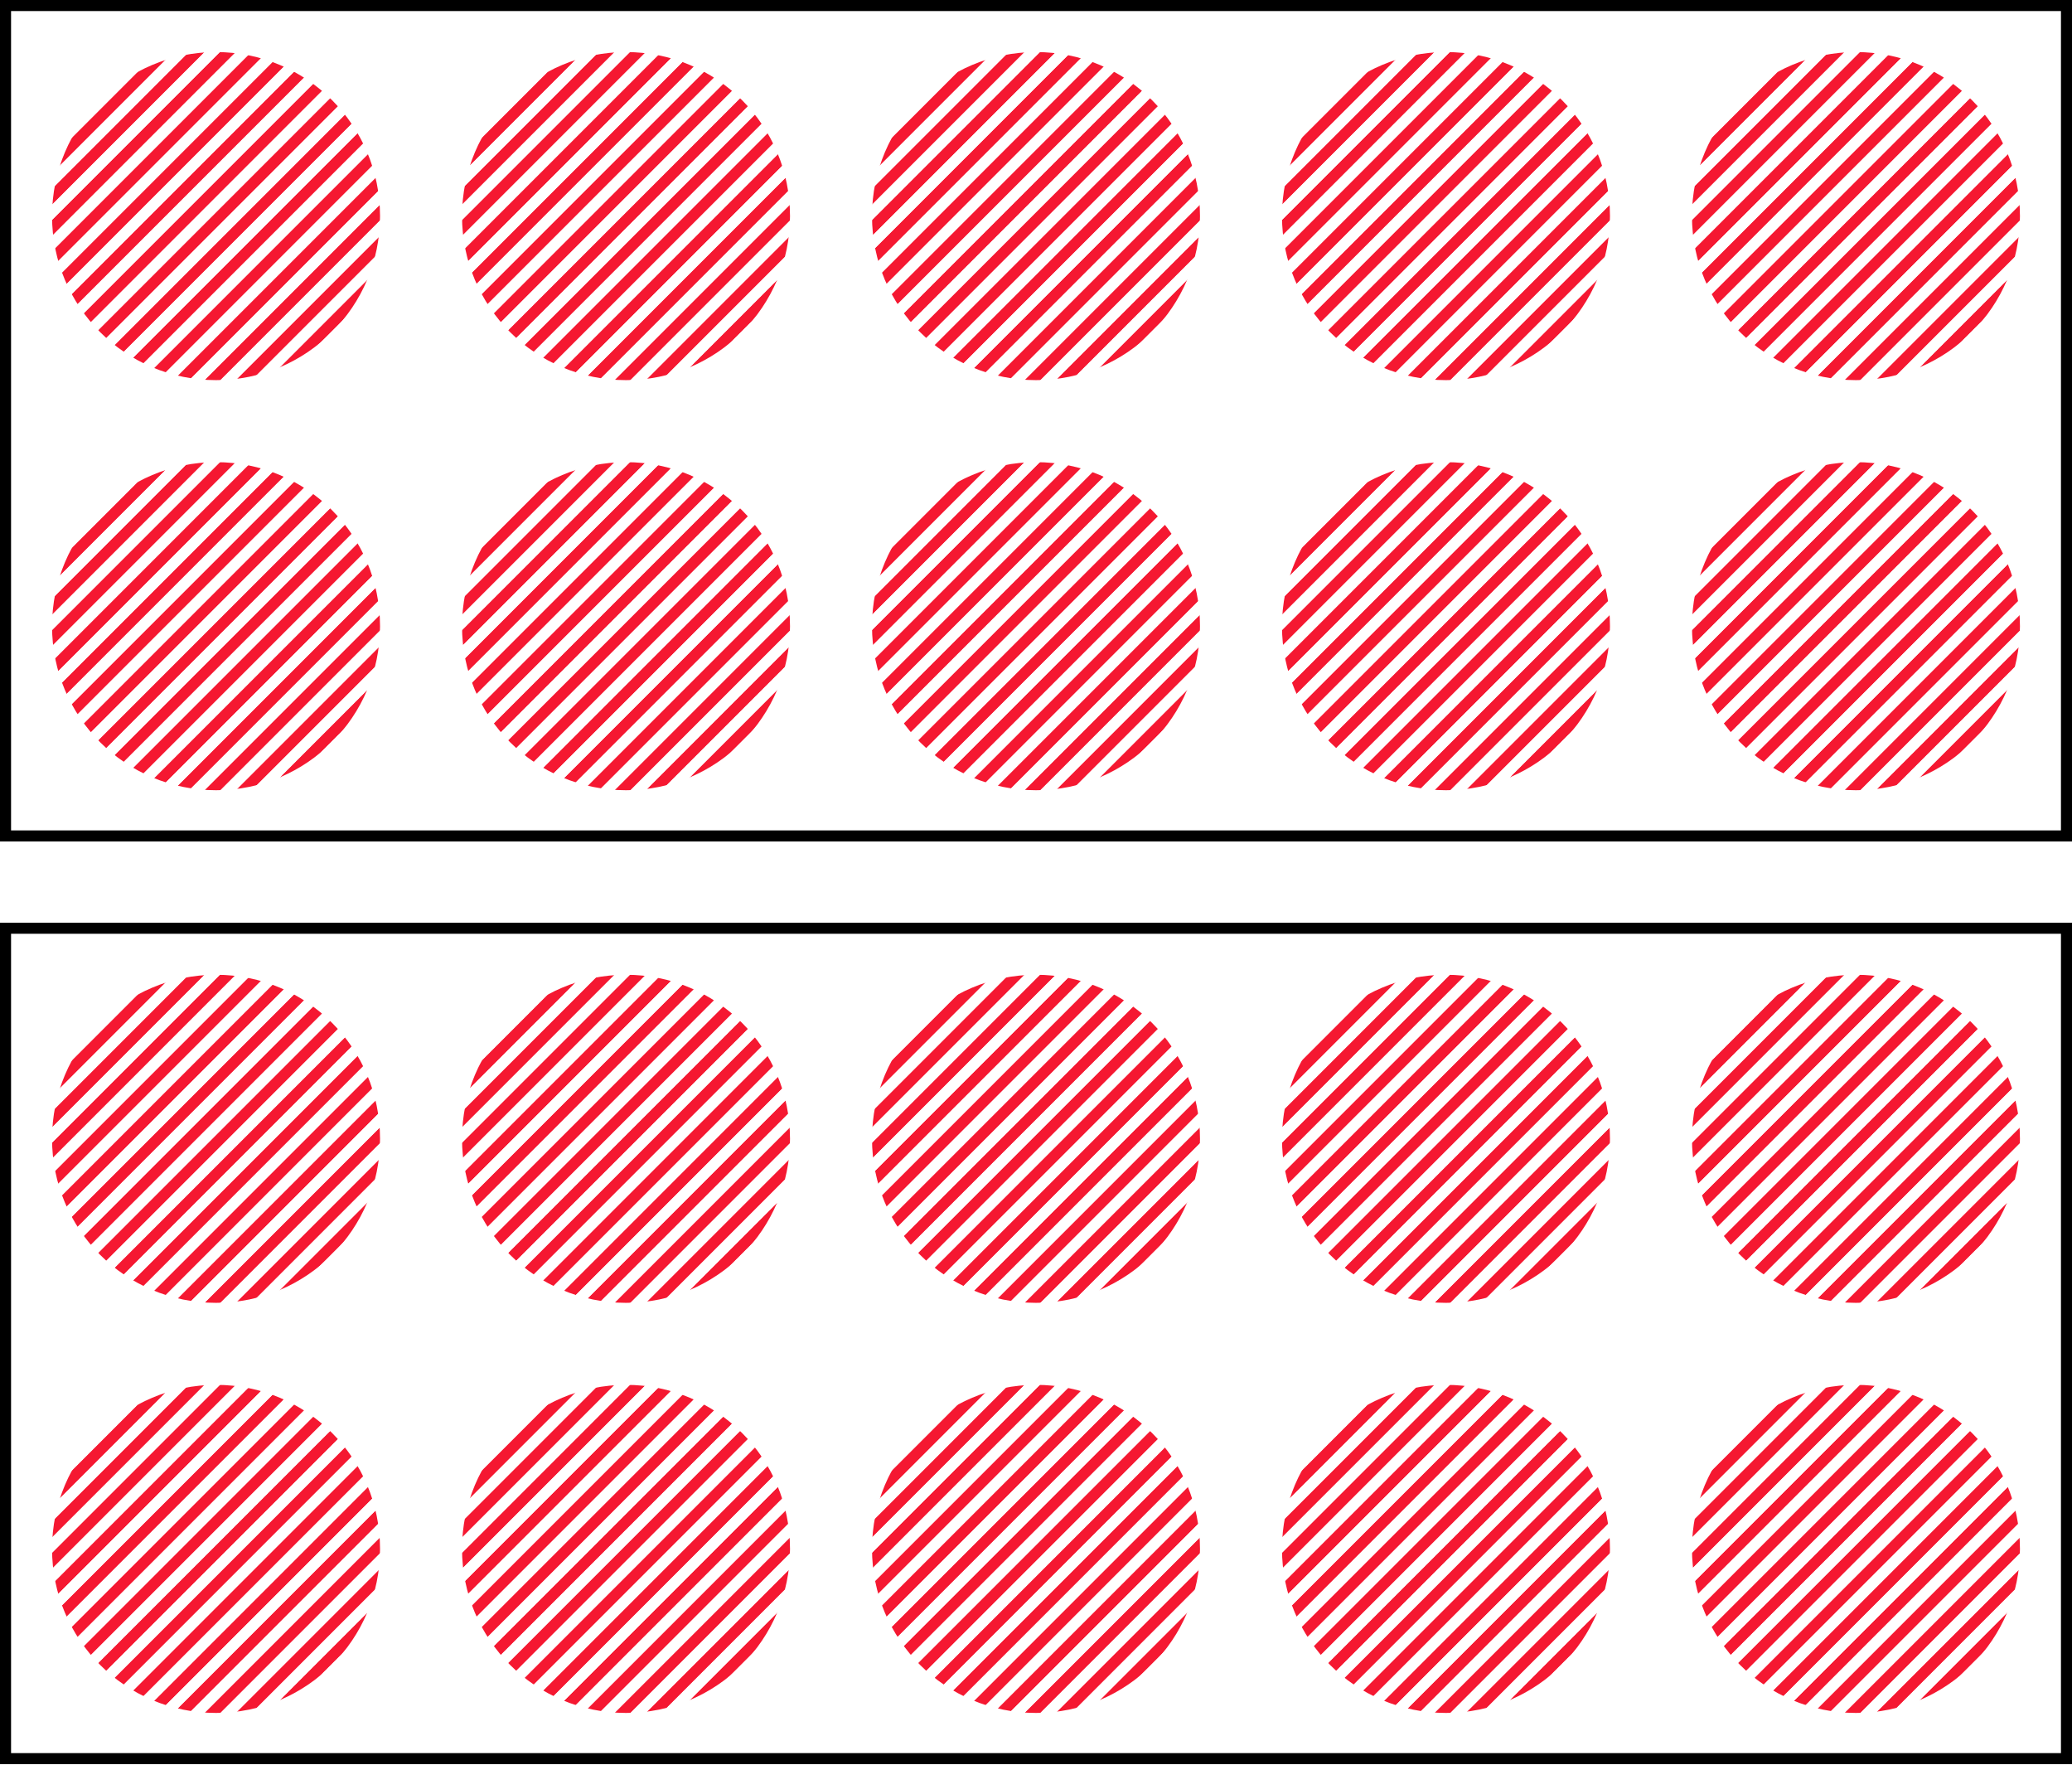 <?xml version="1.0"?> 








<svg version="1.1"
     baseProfile="full"
     xmlns="http://www.w3.org/2000/svg"
     xmlns:xlink="http://www.w3.org/1999/xlink"
     width="1500" 
     height="1277.4"
     viewBox="0
              0
              1500 
              1277.4"
     preserveAspectRatio="xMidYMid slice"
>
  <defs>

    

    
    <pattern id="r"
             x="0" y="0" width="32" height="32"
             patternUnits="userSpaceOnUse"
             patternTransform="rotate(45) scale(0.5)"
    >
      <rect x="0" y="0" width="16" height="32" 
            fill="#f51831"
      />
    </pattern>

    
    <pattern id="y"
             x="0" y="0" width="64" height="64"
             patternUnits="userSpaceOnUse"
             patternTransform="scale(0.5)"
    >
      <polygon points="0,0 16,0 16,48 0,48"
               fill="#FEE72C"
      />
      <polygon points="32,16 48,16 48,64 32,64"
               fill="#FEE72C"
      />
    </pattern>

    
    <pattern id="g"
             x="0" y="0" width="32" height="32"
             patternUnits="userSpaceOnUse"
             patternTransform="scale(0.5)"
    >
      <rect x="0" y="0" width="16" height="32" 
            fill="#21bd54"
      />
    </pattern>

    
    <pattern id="b"
             x="0" y="0" width="96" height="48"
             viewBox="0,0,96,48"
             patternUnits="userSpaceOnUse"
             patternTransform="scale(0.5)"
    >
    <path d="M 0 24
             Q 24 0 48 24
             Q 72 48 96 24
             L 96 48
             Q 72 72 48 48
             Q 24 24 0 48
             L 0 24
            "
          fill="#0988D7"
    />
    <path d="M 48 0
             Q 72 24 96 0
             L 48 0
             "
          fill="#0988D7"
    />
    </pattern>

    
    <pattern id="v"
             x="0" y="0" width="48" height="48"
             patternUnits="userSpaceOnUse"
             patternTransform="scale(0.5)"
    >
      <polygon points="0,24 24,0 48,24 48,48 24,24 0,48"
               fill="#6E4EA1"
      />
    </pattern>


    
    <pattern id="o"
             x="0" y="0" width="48" height="96"
             patternUnits="userSpaceOnUse"
             patternTransform="scale(0.5)"
    >
      <polygon points="0,48 24,0 48,48 24,96"
               fill="#FF822E"
      />
    </pattern>

    
    <pattern id="c"
             x="0" y="0" width="64" height="64"
             patternUnits="userSpaceOnUse"
             patternTransform="scale(0.5)"
    >
      <polygon points="0,0 32,0 32,64 64,64 64,32 0,32"
               fill="#04BFBF"
      />
    </pattern>

    
    <pattern id="m"
             x="0" y="0" width="32" height="32"
             patternUnits="userSpaceOnUse"
             patternTransform="rotate(90) scale(0.5)"
    >
      <rect x="0" y="0" width="16" height="32" 
            fill="#DC76F0"
      />
    </pattern>

    
    <pattern id='w' 
             patternUnits='userSpaceOnUse' 
             width='16' height='16' 
             patternTransform='scale(0.5)'
    >
    <rect x="0" y="0"
          width="16" height="16"
          fill="#ffffff"
    />
    </pattern>

    
    <pattern id='k' 
             patternUnits='userSpaceOnUse' 
             width='16' height='16' 
             patternTransform='scale(0.5)'
    >
    <rect x="0" y="0"
          width="16" height="16"
          fill="#000000"
    />
    </pattern>

    

    
  </defs>



  
  
  <svg x="8.0"
       y="8.0"
       id="cell-0"
       width="296.8px"
       height="296.8px"
  >
  <defs>
     <mask id="X-mask"
           x="0"
           y="0"
           width="296.8"
           height="296.8" 
           maskUnits="userSpaceOnUse" 
           maskContentUnits="userSpaceOnUse"
     >
         <rect x="0" y="0" width="100%" height="100%" fill="white" />
         <path id="X-mask-path"
               d="
                  M 29.68 29.68
                  l 237.44 237.44
                  m -237.44 0
                  l 237.44 -237.44
                 "
               stroke="black"
               stroke-linecap="round"
               stroke-width="16px"
               fill="transparent"
          />
      </mask>
      <path id="X"
            d="
               M 29.68 29.68
               l 237.44 237.44
               m -237.44 0
               l 237.44 -237.44
              "
            stroke="#000000"
            stroke-linecap="round"
            stroke-width="8px"
            fill="none"
       />
  </defs>
  
    <circle id="dot-0" 
            cx="148.4" 
            cy="148.4" 

            
            r="118.72"
            stroke="#f51831"
            stroke-width="0.0px"

            
            
            
            
            fill="url(#r)"
            

            
            />

  
  
  </svg>

  
  
  <svg x="304.8"
       y="8.0"
       id="cell-1"
       width="296.8px"
       height="296.8px"
  >
  <defs>
     <mask id="X-mask"
           x="0"
           y="0"
           width="296.8"
           height="296.8" 
           maskUnits="userSpaceOnUse" 
           maskContentUnits="userSpaceOnUse"
     >
         <rect x="0" y="0" width="100%" height="100%" fill="white" />
         <path id="X-mask-path"
               d="
                  M 29.68 29.68
                  l 237.44 237.44
                  m -237.44 0
                  l 237.44 -237.44
                 "
               stroke="black"
               stroke-linecap="round"
               stroke-width="16px"
               fill="transparent"
          />
      </mask>
      <path id="X"
            d="
               M 29.68 29.68
               l 237.44 237.44
               m -237.44 0
               l 237.44 -237.44
              "
            stroke="#000000"
            stroke-linecap="round"
            stroke-width="8px"
            fill="none"
       />
  </defs>
  
    <circle id="dot-1" 
            cx="148.4" 
            cy="148.4" 

            
            r="118.72"
            stroke="#f51831"
            stroke-width="0.0px"

            
            
            
            
            fill="url(#r)"
            

            
            />

  
  
  </svg>

  
  
  <svg x="601.6"
       y="8.0"
       id="cell-2"
       width="296.8px"
       height="296.8px"
  >
  <defs>
     <mask id="X-mask"
           x="0"
           y="0"
           width="296.8"
           height="296.8" 
           maskUnits="userSpaceOnUse" 
           maskContentUnits="userSpaceOnUse"
     >
         <rect x="0" y="0" width="100%" height="100%" fill="white" />
         <path id="X-mask-path"
               d="
                  M 29.68 29.68
                  l 237.44 237.44
                  m -237.44 0
                  l 237.44 -237.44
                 "
               stroke="black"
               stroke-linecap="round"
               stroke-width="16px"
               fill="transparent"
          />
      </mask>
      <path id="X"
            d="
               M 29.68 29.68
               l 237.44 237.44
               m -237.44 0
               l 237.44 -237.44
              "
            stroke="#000000"
            stroke-linecap="round"
            stroke-width="8px"
            fill="none"
       />
  </defs>
  
    <circle id="dot-2" 
            cx="148.4" 
            cy="148.4" 

            
            r="118.72"
            stroke="#f51831"
            stroke-width="0.0px"

            
            
            
            
            fill="url(#r)"
            

            
            />

  
  
  </svg>

  
  
  <svg x="898.4"
       y="8.0"
       id="cell-3"
       width="296.8px"
       height="296.8px"
  >
  <defs>
     <mask id="X-mask"
           x="0"
           y="0"
           width="296.8"
           height="296.8" 
           maskUnits="userSpaceOnUse" 
           maskContentUnits="userSpaceOnUse"
     >
         <rect x="0" y="0" width="100%" height="100%" fill="white" />
         <path id="X-mask-path"
               d="
                  M 29.68 29.68
                  l 237.44 237.44
                  m -237.44 0
                  l 237.44 -237.44
                 "
               stroke="black"
               stroke-linecap="round"
               stroke-width="16px"
               fill="transparent"
          />
      </mask>
      <path id="X"
            d="
               M 29.68 29.68
               l 237.44 237.44
               m -237.44 0
               l 237.44 -237.44
              "
            stroke="#000000"
            stroke-linecap="round"
            stroke-width="8px"
            fill="none"
       />
  </defs>
  
    <circle id="dot-3" 
            cx="148.4" 
            cy="148.4" 

            
            r="118.72"
            stroke="#f51831"
            stroke-width="0.0px"

            
            
            
            
            fill="url(#r)"
            

            
            />

  
  
  </svg>

  
  
  <svg x="1195.2"
       y="8.0"
       id="cell-4"
       width="296.8px"
       height="296.8px"
  >
  <defs>
     <mask id="X-mask"
           x="0"
           y="0"
           width="296.8"
           height="296.8" 
           maskUnits="userSpaceOnUse" 
           maskContentUnits="userSpaceOnUse"
     >
         <rect x="0" y="0" width="100%" height="100%" fill="white" />
         <path id="X-mask-path"
               d="
                  M 29.68 29.68
                  l 237.44 237.44
                  m -237.44 0
                  l 237.44 -237.44
                 "
               stroke="black"
               stroke-linecap="round"
               stroke-width="16px"
               fill="transparent"
          />
      </mask>
      <path id="X"
            d="
               M 29.68 29.68
               l 237.44 237.44
               m -237.44 0
               l 237.44 -237.44
              "
            stroke="#000000"
            stroke-linecap="round"
            stroke-width="8px"
            fill="none"
       />
  </defs>
  
    <circle id="dot-4" 
            cx="148.4" 
            cy="148.4" 

            
            r="118.72"
            stroke="#f51831"
            stroke-width="0.0px"

            
            
            
            
            fill="url(#r)"
            

            
            />

  
  
  </svg>

  
  
  <svg x="8.0"
       y="304.8"
       id="cell-5"
       width="296.8px"
       height="296.8px"
  >
  <defs>
     <mask id="X-mask"
           x="0"
           y="0"
           width="296.8"
           height="296.8" 
           maskUnits="userSpaceOnUse" 
           maskContentUnits="userSpaceOnUse"
     >
         <rect x="0" y="0" width="100%" height="100%" fill="white" />
         <path id="X-mask-path"
               d="
                  M 29.68 29.68
                  l 237.44 237.44
                  m -237.44 0
                  l 237.44 -237.44
                 "
               stroke="black"
               stroke-linecap="round"
               stroke-width="16px"
               fill="transparent"
          />
      </mask>
      <path id="X"
            d="
               M 29.68 29.68
               l 237.44 237.44
               m -237.44 0
               l 237.44 -237.44
              "
            stroke="#000000"
            stroke-linecap="round"
            stroke-width="8px"
            fill="none"
       />
  </defs>
  
    <circle id="dot-5" 
            cx="148.4" 
            cy="148.4" 

            
            r="118.72"
            stroke="#f51831"
            stroke-width="0.0px"

            
            
            
            
            fill="url(#r)"
            

            
            />

  
  
  </svg>

  
  
  <svg x="304.8"
       y="304.8"
       id="cell-6"
       width="296.8px"
       height="296.8px"
  >
  <defs>
     <mask id="X-mask"
           x="0"
           y="0"
           width="296.8"
           height="296.8" 
           maskUnits="userSpaceOnUse" 
           maskContentUnits="userSpaceOnUse"
     >
         <rect x="0" y="0" width="100%" height="100%" fill="white" />
         <path id="X-mask-path"
               d="
                  M 29.68 29.68
                  l 237.44 237.44
                  m -237.44 0
                  l 237.44 -237.44
                 "
               stroke="black"
               stroke-linecap="round"
               stroke-width="16px"
               fill="transparent"
          />
      </mask>
      <path id="X"
            d="
               M 29.68 29.68
               l 237.44 237.44
               m -237.44 0
               l 237.44 -237.44
              "
            stroke="#000000"
            stroke-linecap="round"
            stroke-width="8px"
            fill="none"
       />
  </defs>
  
    <circle id="dot-6" 
            cx="148.4" 
            cy="148.4" 

            
            r="118.72"
            stroke="#f51831"
            stroke-width="0.0px"

            
            
            
            
            fill="url(#r)"
            

            
            />

  
  
  </svg>

  
  
  <svg x="601.6"
       y="304.8"
       id="cell-7"
       width="296.8px"
       height="296.8px"
  >
  <defs>
     <mask id="X-mask"
           x="0"
           y="0"
           width="296.8"
           height="296.8" 
           maskUnits="userSpaceOnUse" 
           maskContentUnits="userSpaceOnUse"
     >
         <rect x="0" y="0" width="100%" height="100%" fill="white" />
         <path id="X-mask-path"
               d="
                  M 29.68 29.68
                  l 237.44 237.44
                  m -237.44 0
                  l 237.44 -237.44
                 "
               stroke="black"
               stroke-linecap="round"
               stroke-width="16px"
               fill="transparent"
          />
      </mask>
      <path id="X"
            d="
               M 29.68 29.68
               l 237.44 237.44
               m -237.44 0
               l 237.44 -237.44
              "
            stroke="#000000"
            stroke-linecap="round"
            stroke-width="8px"
            fill="none"
       />
  </defs>
  
    <circle id="dot-7" 
            cx="148.4" 
            cy="148.4" 

            
            r="118.72"
            stroke="#f51831"
            stroke-width="0.0px"

            
            
            
            
            fill="url(#r)"
            

            
            />

  
  
  </svg>

  
  
  <svg x="898.4"
       y="304.8"
       id="cell-8"
       width="296.8px"
       height="296.8px"
  >
  <defs>
     <mask id="X-mask"
           x="0"
           y="0"
           width="296.8"
           height="296.8" 
           maskUnits="userSpaceOnUse" 
           maskContentUnits="userSpaceOnUse"
     >
         <rect x="0" y="0" width="100%" height="100%" fill="white" />
         <path id="X-mask-path"
               d="
                  M 29.68 29.68
                  l 237.44 237.44
                  m -237.44 0
                  l 237.44 -237.44
                 "
               stroke="black"
               stroke-linecap="round"
               stroke-width="16px"
               fill="transparent"
          />
      </mask>
      <path id="X"
            d="
               M 29.68 29.68
               l 237.44 237.44
               m -237.44 0
               l 237.44 -237.44
              "
            stroke="#000000"
            stroke-linecap="round"
            stroke-width="8px"
            fill="none"
       />
  </defs>
  
    <circle id="dot-8" 
            cx="148.4" 
            cy="148.4" 

            
            r="118.72"
            stroke="#f51831"
            stroke-width="0.0px"

            
            
            
            
            fill="url(#r)"
            

            
            />

  
  
  </svg>

  
  
  <svg x="1195.2"
       y="304.8"
       id="cell-9"
       width="296.8px"
       height="296.8px"
  >
  <defs>
     <mask id="X-mask"
           x="0"
           y="0"
           width="296.8"
           height="296.8" 
           maskUnits="userSpaceOnUse" 
           maskContentUnits="userSpaceOnUse"
     >
         <rect x="0" y="0" width="100%" height="100%" fill="white" />
         <path id="X-mask-path"
               d="
                  M 29.68 29.68
                  l 237.44 237.44
                  m -237.44 0
                  l 237.44 -237.44
                 "
               stroke="black"
               stroke-linecap="round"
               stroke-width="16px"
               fill="transparent"
          />
      </mask>
      <path id="X"
            d="
               M 29.68 29.68
               l 237.44 237.44
               m -237.44 0
               l 237.44 -237.44
              "
            stroke="#000000"
            stroke-linecap="round"
            stroke-width="8px"
            fill="none"
       />
  </defs>
  
    <circle id="dot-9" 
            cx="148.4" 
            cy="148.4" 

            
            r="118.72"
            stroke="#f51831"
            stroke-width="0.0px"

            
            
            
            
            fill="url(#r)"
            

            
            />

  
  
  </svg>

  
  
  <svg x="8.0"
       y="675.8"
       id="cell-10"
       width="296.8px"
       height="296.8px"
  >
  <defs>
     <mask id="X-mask"
           x="0"
           y="0"
           width="296.8"
           height="296.8" 
           maskUnits="userSpaceOnUse" 
           maskContentUnits="userSpaceOnUse"
     >
         <rect x="0" y="0" width="100%" height="100%" fill="white" />
         <path id="X-mask-path"
               d="
                  M 29.68 29.68
                  l 237.44 237.44
                  m -237.44 0
                  l 237.44 -237.44
                 "
               stroke="black"
               stroke-linecap="round"
               stroke-width="16px"
               fill="transparent"
          />
      </mask>
      <path id="X"
            d="
               M 29.68 29.68
               l 237.44 237.44
               m -237.44 0
               l 237.44 -237.44
              "
            stroke="#000000"
            stroke-linecap="round"
            stroke-width="8px"
            fill="none"
       />
  </defs>
  
    <circle id="dot-10" 
            cx="148.4" 
            cy="148.4" 

            
            r="118.72"
            stroke="#f51831"
            stroke-width="0.0px"

            
            
            
            
            fill="url(#r)"
            

            
            />

  
  
  </svg>

  
  
  <svg x="304.8"
       y="675.8"
       id="cell-11"
       width="296.8px"
       height="296.8px"
  >
  <defs>
     <mask id="X-mask"
           x="0"
           y="0"
           width="296.8"
           height="296.8" 
           maskUnits="userSpaceOnUse" 
           maskContentUnits="userSpaceOnUse"
     >
         <rect x="0" y="0" width="100%" height="100%" fill="white" />
         <path id="X-mask-path"
               d="
                  M 29.68 29.68
                  l 237.44 237.44
                  m -237.44 0
                  l 237.44 -237.44
                 "
               stroke="black"
               stroke-linecap="round"
               stroke-width="16px"
               fill="transparent"
          />
      </mask>
      <path id="X"
            d="
               M 29.68 29.68
               l 237.44 237.44
               m -237.44 0
               l 237.44 -237.44
              "
            stroke="#000000"
            stroke-linecap="round"
            stroke-width="8px"
            fill="none"
       />
  </defs>
  
    <circle id="dot-11" 
            cx="148.4" 
            cy="148.4" 

            
            r="118.72"
            stroke="#f51831"
            stroke-width="0.0px"

            
            
            
            
            fill="url(#r)"
            

            
            />

  
  
  </svg>

  
  
  <svg x="601.6"
       y="675.8"
       id="cell-12"
       width="296.8px"
       height="296.8px"
  >
  <defs>
     <mask id="X-mask"
           x="0"
           y="0"
           width="296.8"
           height="296.8" 
           maskUnits="userSpaceOnUse" 
           maskContentUnits="userSpaceOnUse"
     >
         <rect x="0" y="0" width="100%" height="100%" fill="white" />
         <path id="X-mask-path"
               d="
                  M 29.68 29.68
                  l 237.44 237.44
                  m -237.44 0
                  l 237.44 -237.44
                 "
               stroke="black"
               stroke-linecap="round"
               stroke-width="16px"
               fill="transparent"
          />
      </mask>
      <path id="X"
            d="
               M 29.68 29.68
               l 237.44 237.44
               m -237.44 0
               l 237.44 -237.44
              "
            stroke="#000000"
            stroke-linecap="round"
            stroke-width="8px"
            fill="none"
       />
  </defs>
  
    <circle id="dot-12" 
            cx="148.4" 
            cy="148.4" 

            
            r="118.72"
            stroke="#f51831"
            stroke-width="0.0px"

            
            
            
            
            fill="url(#r)"
            

            
            />

  
  
  </svg>

  
  
  <svg x="898.4"
       y="675.8"
       id="cell-13"
       width="296.8px"
       height="296.8px"
  >
  <defs>
     <mask id="X-mask"
           x="0"
           y="0"
           width="296.8"
           height="296.8" 
           maskUnits="userSpaceOnUse" 
           maskContentUnits="userSpaceOnUse"
     >
         <rect x="0" y="0" width="100%" height="100%" fill="white" />
         <path id="X-mask-path"
               d="
                  M 29.68 29.68
                  l 237.44 237.44
                  m -237.44 0
                  l 237.44 -237.44
                 "
               stroke="black"
               stroke-linecap="round"
               stroke-width="16px"
               fill="transparent"
          />
      </mask>
      <path id="X"
            d="
               M 29.68 29.68
               l 237.44 237.44
               m -237.44 0
               l 237.44 -237.44
              "
            stroke="#000000"
            stroke-linecap="round"
            stroke-width="8px"
            fill="none"
       />
  </defs>
  
    <circle id="dot-13" 
            cx="148.4" 
            cy="148.4" 

            
            r="118.72"
            stroke="#f51831"
            stroke-width="0.0px"

            
            
            
            
            fill="url(#r)"
            

            
            />

  
  
  </svg>

  
  
  <svg x="1195.2"
       y="675.8"
       id="cell-14"
       width="296.8px"
       height="296.8px"
  >
  <defs>
     <mask id="X-mask"
           x="0"
           y="0"
           width="296.8"
           height="296.8" 
           maskUnits="userSpaceOnUse" 
           maskContentUnits="userSpaceOnUse"
     >
         <rect x="0" y="0" width="100%" height="100%" fill="white" />
         <path id="X-mask-path"
               d="
                  M 29.68 29.68
                  l 237.44 237.44
                  m -237.44 0
                  l 237.44 -237.44
                 "
               stroke="black"
               stroke-linecap="round"
               stroke-width="16px"
               fill="transparent"
          />
      </mask>
      <path id="X"
            d="
               M 29.68 29.68
               l 237.44 237.44
               m -237.44 0
               l 237.44 -237.44
              "
            stroke="#000000"
            stroke-linecap="round"
            stroke-width="8px"
            fill="none"
       />
  </defs>
  
    <circle id="dot-14" 
            cx="148.4" 
            cy="148.4" 

            
            r="118.72"
            stroke="#f51831"
            stroke-width="0.0px"

            
            
            
            
            fill="url(#r)"
            

            
            />

  
  
  </svg>

  
  
  <svg x="8.0"
       y="972.6"
       id="cell-15"
       width="296.8px"
       height="296.8px"
  >
  <defs>
     <mask id="X-mask"
           x="0"
           y="0"
           width="296.8"
           height="296.8" 
           maskUnits="userSpaceOnUse" 
           maskContentUnits="userSpaceOnUse"
     >
         <rect x="0" y="0" width="100%" height="100%" fill="white" />
         <path id="X-mask-path"
               d="
                  M 29.68 29.68
                  l 237.44 237.44
                  m -237.44 0
                  l 237.44 -237.44
                 "
               stroke="black"
               stroke-linecap="round"
               stroke-width="16px"
               fill="transparent"
          />
      </mask>
      <path id="X"
            d="
               M 29.68 29.68
               l 237.44 237.44
               m -237.44 0
               l 237.44 -237.44
              "
            stroke="#000000"
            stroke-linecap="round"
            stroke-width="8px"
            fill="none"
       />
  </defs>
  
    <circle id="dot-15" 
            cx="148.4" 
            cy="148.4" 

            
            r="118.72"
            stroke="#f51831"
            stroke-width="0.0px"

            
            
            
            
            fill="url(#r)"
            

            
            />

  
  
  </svg>

  
  
  <svg x="304.8"
       y="972.6"
       id="cell-16"
       width="296.8px"
       height="296.8px"
  >
  <defs>
     <mask id="X-mask"
           x="0"
           y="0"
           width="296.8"
           height="296.8" 
           maskUnits="userSpaceOnUse" 
           maskContentUnits="userSpaceOnUse"
     >
         <rect x="0" y="0" width="100%" height="100%" fill="white" />
         <path id="X-mask-path"
               d="
                  M 29.68 29.68
                  l 237.44 237.44
                  m -237.44 0
                  l 237.44 -237.44
                 "
               stroke="black"
               stroke-linecap="round"
               stroke-width="16px"
               fill="transparent"
          />
      </mask>
      <path id="X"
            d="
               M 29.68 29.68
               l 237.44 237.44
               m -237.44 0
               l 237.44 -237.44
              "
            stroke="#000000"
            stroke-linecap="round"
            stroke-width="8px"
            fill="none"
       />
  </defs>
  
    <circle id="dot-16" 
            cx="148.4" 
            cy="148.4" 

            
            r="118.72"
            stroke="#f51831"
            stroke-width="0.0px"

            
            
            
            
            fill="url(#r)"
            

            
            />

  
  
  </svg>

  
  
  <svg x="601.6"
       y="972.6"
       id="cell-17"
       width="296.8px"
       height="296.8px"
  >
  <defs>
     <mask id="X-mask"
           x="0"
           y="0"
           width="296.8"
           height="296.8" 
           maskUnits="userSpaceOnUse" 
           maskContentUnits="userSpaceOnUse"
     >
         <rect x="0" y="0" width="100%" height="100%" fill="white" />
         <path id="X-mask-path"
               d="
                  M 29.68 29.68
                  l 237.44 237.44
                  m -237.44 0
                  l 237.44 -237.44
                 "
               stroke="black"
               stroke-linecap="round"
               stroke-width="16px"
               fill="transparent"
          />
      </mask>
      <path id="X"
            d="
               M 29.68 29.68
               l 237.44 237.44
               m -237.44 0
               l 237.44 -237.44
              "
            stroke="#000000"
            stroke-linecap="round"
            stroke-width="8px"
            fill="none"
       />
  </defs>
  
    <circle id="dot-17" 
            cx="148.4" 
            cy="148.4" 

            
            r="118.72"
            stroke="#f51831"
            stroke-width="0.0px"

            
            
            
            
            fill="url(#r)"
            

            
            />

  
  
  </svg>

  
  
  <svg x="898.4"
       y="972.6"
       id="cell-18"
       width="296.8px"
       height="296.8px"
  >
  <defs>
     <mask id="X-mask"
           x="0"
           y="0"
           width="296.8"
           height="296.8" 
           maskUnits="userSpaceOnUse" 
           maskContentUnits="userSpaceOnUse"
     >
         <rect x="0" y="0" width="100%" height="100%" fill="white" />
         <path id="X-mask-path"
               d="
                  M 29.68 29.68
                  l 237.44 237.44
                  m -237.44 0
                  l 237.44 -237.44
                 "
               stroke="black"
               stroke-linecap="round"
               stroke-width="16px"
               fill="transparent"
          />
      </mask>
      <path id="X"
            d="
               M 29.68 29.68
               l 237.44 237.44
               m -237.44 0
               l 237.44 -237.44
              "
            stroke="#000000"
            stroke-linecap="round"
            stroke-width="8px"
            fill="none"
       />
  </defs>
  
    <circle id="dot-18" 
            cx="148.4" 
            cy="148.4" 

            
            r="118.72"
            stroke="#f51831"
            stroke-width="0.0px"

            
            
            
            
            fill="url(#r)"
            

            
            />

  
  
  </svg>

  
  
  <svg x="1195.2"
       y="972.6"
       id="cell-19"
       width="296.8px"
       height="296.8px"
  >
  <defs>
     <mask id="X-mask"
           x="0"
           y="0"
           width="296.8"
           height="296.8" 
           maskUnits="userSpaceOnUse" 
           maskContentUnits="userSpaceOnUse"
     >
         <rect x="0" y="0" width="100%" height="100%" fill="white" />
         <path id="X-mask-path"
               d="
                  M 29.68 29.68
                  l 237.44 237.44
                  m -237.44 0
                  l 237.44 -237.44
                 "
               stroke="black"
               stroke-linecap="round"
               stroke-width="16px"
               fill="transparent"
          />
      </mask>
      <path id="X"
            d="
               M 29.68 29.68
               l 237.44 237.44
               m -237.44 0
               l 237.44 -237.44
              "
            stroke="#000000"
            stroke-linecap="round"
            stroke-width="8px"
            fill="none"
       />
  </defs>
  
    <circle id="dot-19" 
            cx="148.4" 
            cy="148.4" 

            
            r="118.72"
            stroke="#f51831"
            stroke-width="0.0px"

            
            
            
            
            fill="url(#r)"
            

            
            />

  
  
  </svg>











  <rect x="4.0" 
        y="4.0"
        id="frame__outer-0"
        width="1492px"
        height="601.0px"
        stroke="#000000" 
        stroke-linejoin="miter" 
        stroke-width="8px"
        fill="#ffffff"
        fill-opacity="0" 
        />
  <path d="
           
           M 304.8 8.0
           l 0 593.6
           
           M 601.6 8.0
           l 0 593.6
           
           M 898.4 8.0
           l 0 593.6
           
           M 1195.2 8.0
           l 0 593.6
           
           M 8.0 8.0
           l 0 593.6
           

           
           

           
           
           M 8.0 8.0
           l 1484.0 0
           
           M 8.0 304.8
           l 1484.0 0
           
          "

         id="frame__inner-0"
         stroke="#000000" 
         stroke-linecap="butt"
         stroke-width="0.0"
         fill="#ffffff"
         fill-opacity="0"
  />








  <rect x="4.0" 
        y="671.8"
        id="frame__outer-1"
        width="1492px"
        height="601.0px"
        stroke="#000000" 
        stroke-linejoin="miter" 
        stroke-width="8px"
        fill="#ffffff"
        fill-opacity="0" 
        />
  <path d="
           
           M 304.8 675.8
           l 0 593.6
           
           M 601.6 675.8
           l 0 593.6
           
           M 898.4 675.8
           l 0 593.6
           
           M 1195.2 675.8
           l 0 593.6
           
           M 8.0 675.8
           l 0 593.6
           

           
           

           
           
           M 8.0 675.8
           l 1484.0 0
           
           M 8.0 972.6
           l 1484.0 0
           
          "

         id="frame__inner-1"
         stroke="#000000" 
         stroke-linecap="butt"
         stroke-width="0.0"
         fill="#ffffff"
         fill-opacity="0"
  />





</svg>
